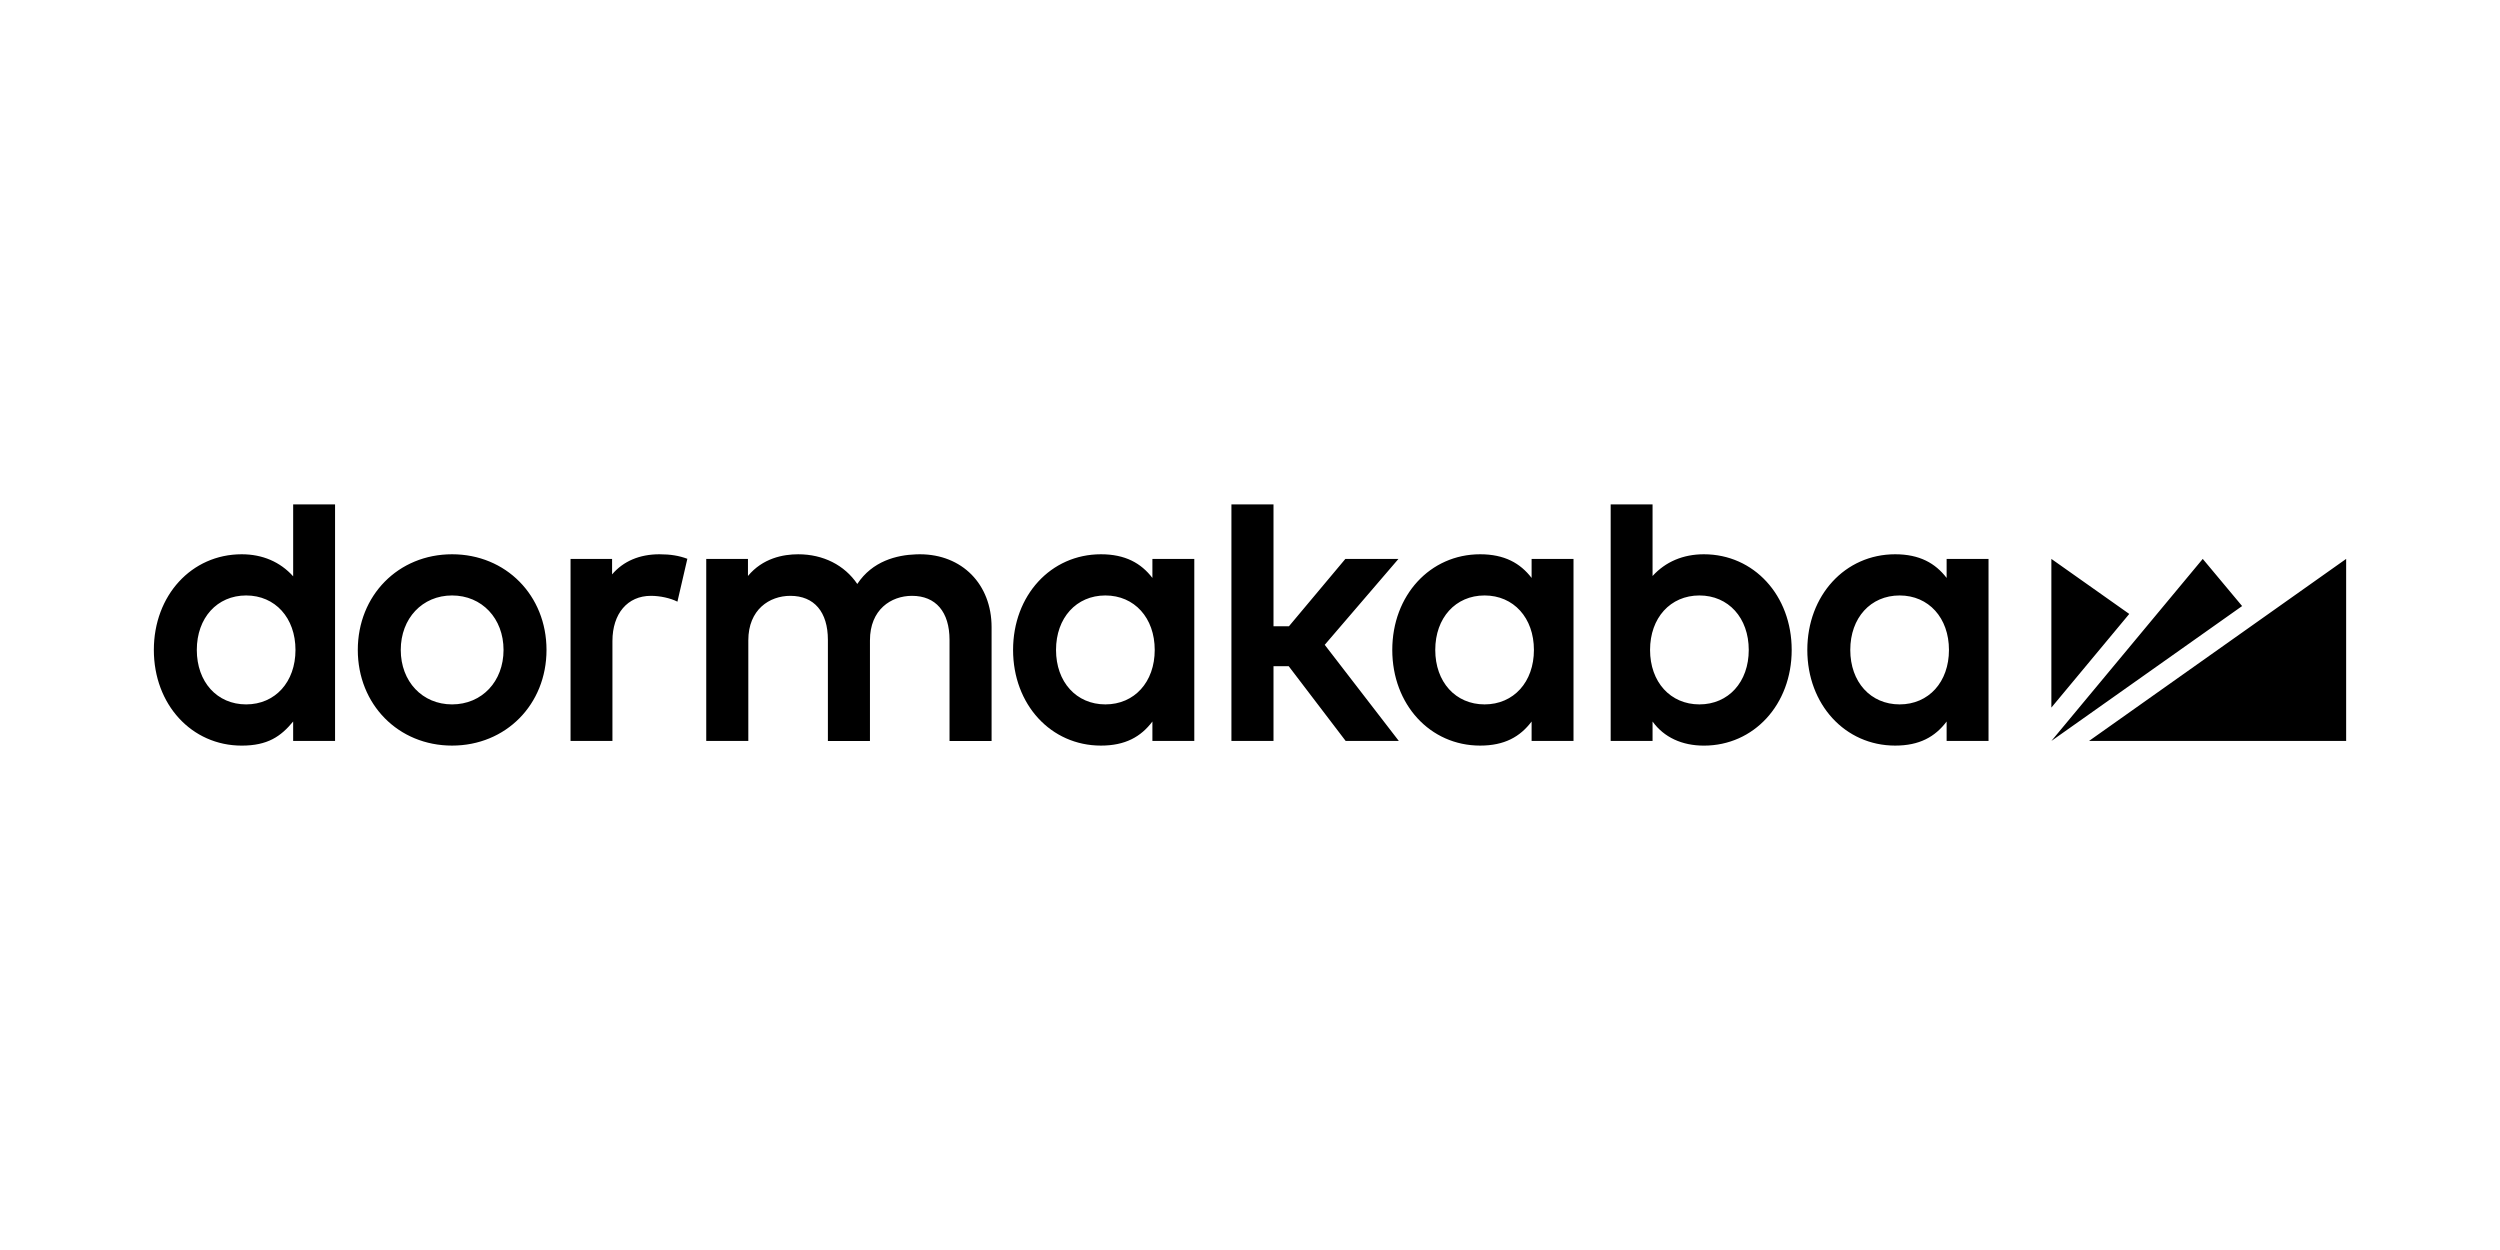 <svg width="260" height="130" viewBox="0 0 260 130" fill="none" xmlns="http://www.w3.org/2000/svg">
<path d="M171.866 52.457V59.905C173.214 58.423 175.045 57.644 177.203 57.644C182.41 57.644 186.336 61.923 186.336 67.594C186.336 73.266 182.41 77.545 177.203 77.545C174.929 77.544 173.057 76.685 171.866 75.039V77.06H167.51V52.457H171.866ZM34.846 52.457V77.06H30.488V75.036C29.209 76.592 27.836 77.544 25.134 77.544C19.926 77.543 16 73.264 16 67.594C16 61.922 19.924 57.644 25.134 57.644C27.3 57.644 29.138 58.434 30.489 59.938V52.457H34.846ZM47.015 57.644C52.614 57.644 56.837 61.922 56.837 67.594C56.837 73.264 52.613 77.541 47.014 77.542C41.426 77.542 37.211 73.264 37.211 67.594C37.211 61.922 41.425 57.644 47.015 57.644ZM114.496 57.644C117.033 57.644 118.671 58.571 119.85 60.105V58.126H124.207V77.06H119.85V75.037C118.651 76.632 117.02 77.542 114.496 77.542C109.287 77.542 105.36 73.264 105.36 67.594C105.36 61.922 109.287 57.644 114.496 57.644ZM153.932 57.644C156.468 57.644 158.108 58.571 159.287 60.105V58.126H163.645V77.06H159.287V75.037C158.088 76.632 156.455 77.542 153.932 77.542C148.726 77.542 144.797 73.264 144.797 67.594C144.797 61.922 148.726 57.644 153.932 57.644ZM197.096 57.644C199.633 57.644 201.272 58.571 202.449 60.105V58.126H206.807V77.06H202.449V75.037C201.251 76.632 199.621 77.542 197.096 77.542C191.889 77.542 187.961 73.264 187.961 67.594C187.961 61.922 191.889 57.644 197.096 57.644ZM95.661 57.644C100.057 57.644 103.125 60.761 103.125 65.225V77.062H98.751V66.554C98.751 63.64 97.327 61.967 94.845 61.967C92.67 61.968 90.475 63.398 90.475 66.591V77.062H86.101V66.554C86.101 63.64 84.677 61.968 82.194 61.967C80.019 61.967 77.825 63.398 77.825 66.592V77.06H73.449V58.126H77.788V59.901C79.32 58.054 81.438 57.645 83.012 57.645C85.61 57.645 87.826 58.766 89.158 60.734C90.728 58.351 93.257 57.721 95.268 57.652L95.661 57.644ZM68.584 57.644C69.728 57.644 70.632 57.794 71.484 58.114L70.452 62.573C69.726 62.205 68.659 61.968 67.693 61.967C65.264 61.967 63.694 63.813 63.693 66.67V77.06H59.337V58.126H63.657V59.738C64.825 58.364 66.515 57.644 68.584 57.644ZM233.18 63.03L213.343 77.06L229.086 58.126L233.18 63.03ZM244 77.06H217.257L244 58.126V77.06ZM132.444 52.457V65.134H134.048L139.918 58.127H145.44L137.771 67.062L145.478 77.059H139.95L134.024 69.283H132.444V77.059H128.068V52.457H132.444ZM221.443 63.849L213.342 73.588V58.126L221.443 63.849ZM25.599 61.928C22.578 61.928 20.468 64.259 20.468 67.594C20.468 70.929 22.577 73.257 25.598 73.257C28.618 73.257 30.73 70.929 30.73 67.594C30.73 64.258 28.619 61.928 25.599 61.928ZM47.014 61.928C43.922 61.928 41.679 64.312 41.679 67.594C41.679 70.876 43.922 73.257 47.014 73.257C50.115 73.257 52.368 70.876 52.368 67.594C52.368 64.312 50.116 61.928 47.014 61.928ZM114.96 61.928C111.938 61.928 109.827 64.257 109.827 67.594C109.827 70.929 111.938 73.257 114.96 73.257C117.983 73.257 120.091 70.929 120.091 67.594C120.091 64.257 117.983 61.929 114.96 61.928ZM154.396 61.928C151.376 61.928 149.267 64.257 149.267 67.594C149.267 70.929 151.376 73.257 154.396 73.257C157.418 73.257 159.528 70.929 159.528 67.594C159.528 64.257 157.418 61.928 154.396 61.928ZM176.739 61.928C173.718 61.928 171.606 64.258 171.606 67.594C171.606 70.929 173.718 73.257 176.739 73.257C179.759 73.257 181.87 70.929 181.87 67.594C181.87 64.259 179.759 61.929 176.739 61.928ZM197.561 61.928C194.54 61.928 192.429 64.257 192.429 67.594C192.429 70.929 194.54 73.257 197.561 73.257C200.582 73.257 202.692 70.929 202.692 67.594C202.692 64.257 200.582 61.929 197.561 61.928Z" fill="black"/>
</svg>

